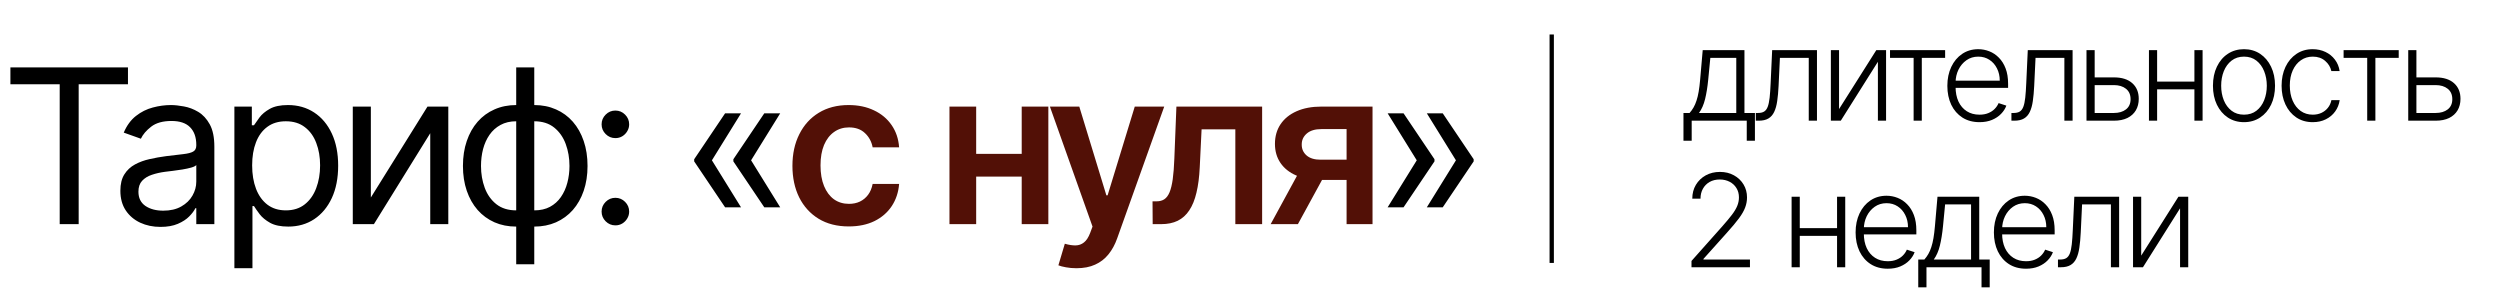 <?xml version="1.0" encoding="UTF-8"?> <svg xmlns="http://www.w3.org/2000/svg" width="290" height="34" viewBox="0 0 290 34" fill="none"><path d="M1.207 9.771V7.818H14.844V9.771H9.126V26H6.925V9.771H1.207ZM18.615 26.32C17.751 26.32 16.967 26.157 16.262 25.831C15.558 25.5 14.999 25.023 14.584 24.402C14.17 23.775 13.963 23.017 13.963 22.129C13.963 21.348 14.117 20.715 14.425 20.229C14.732 19.738 15.144 19.354 15.659 19.075C16.174 18.797 16.742 18.59 17.363 18.454C17.991 18.312 18.621 18.199 19.254 18.116C20.083 18.01 20.755 17.93 21.269 17.877C21.79 17.818 22.169 17.72 22.406 17.584C22.648 17.448 22.77 17.211 22.77 16.874V16.803C22.77 15.927 22.53 15.246 22.051 14.761C21.577 14.275 20.858 14.033 19.893 14.033C18.893 14.033 18.109 14.252 17.541 14.69C16.973 15.128 16.573 15.595 16.342 16.092L14.354 15.382C14.709 14.553 15.182 13.908 15.774 13.447C16.372 12.979 17.023 12.654 17.727 12.47C18.437 12.281 19.136 12.186 19.822 12.186C20.26 12.186 20.763 12.239 21.332 12.346C21.906 12.447 22.459 12.657 22.992 12.976C23.53 13.296 23.977 13.778 24.332 14.423C24.687 15.068 24.865 15.932 24.865 17.016V26H22.77V24.153H22.663C22.521 24.449 22.285 24.766 21.953 25.103C21.622 25.441 21.181 25.728 20.63 25.965C20.08 26.201 19.408 26.32 18.615 26.32ZM18.935 24.438C19.763 24.438 20.462 24.275 21.03 23.949C21.604 23.624 22.036 23.203 22.326 22.689C22.622 22.174 22.77 21.632 22.77 21.064V19.146C22.681 19.253 22.486 19.351 22.184 19.439C21.888 19.522 21.545 19.596 21.154 19.661C20.769 19.72 20.393 19.774 20.026 19.821C19.666 19.863 19.372 19.898 19.148 19.928C18.603 19.999 18.094 20.114 17.621 20.274C17.153 20.428 16.774 20.662 16.484 20.975C16.2 21.283 16.058 21.703 16.058 22.236C16.058 22.964 16.327 23.514 16.866 23.887C17.41 24.254 18.1 24.438 18.935 24.438ZM27.189 31.114V12.364H29.213V14.53H29.462C29.616 14.293 29.829 13.991 30.101 13.624C30.379 13.251 30.776 12.92 31.291 12.63C31.811 12.334 32.516 12.186 33.404 12.186C34.552 12.186 35.564 12.473 36.44 13.047C37.316 13.621 37.999 14.435 38.491 15.489C38.982 16.542 39.227 17.785 39.227 19.217C39.227 20.662 38.982 21.913 38.491 22.973C37.999 24.026 37.319 24.843 36.449 25.423C35.579 25.997 34.575 26.284 33.439 26.284C32.563 26.284 31.862 26.139 31.335 25.849C30.808 25.553 30.403 25.219 30.119 24.846C29.835 24.467 29.616 24.153 29.462 23.905H29.284V31.114H27.189ZM29.249 19.182C29.249 20.212 29.4 21.12 29.701 21.907C30.003 22.689 30.444 23.301 31.024 23.745C31.604 24.183 32.315 24.402 33.155 24.402C34.031 24.402 34.762 24.171 35.348 23.709C35.94 23.242 36.384 22.615 36.679 21.827C36.981 21.034 37.132 20.152 37.132 19.182C37.132 18.223 36.984 17.359 36.688 16.59C36.398 15.814 35.957 15.202 35.366 14.752C34.78 14.296 34.043 14.068 33.155 14.068C32.303 14.068 31.587 14.284 31.007 14.716C30.427 15.142 29.989 15.74 29.693 16.51C29.397 17.273 29.249 18.164 29.249 19.182ZM43.019 22.91L49.588 12.364H52.003V26H49.908V15.453L43.374 26H40.923V12.364H43.019V22.91ZM59.88 30.652V7.818H61.975V30.652H59.88ZM59.88 26.284C58.957 26.284 58.117 26.118 57.359 25.787C56.601 25.45 55.95 24.973 55.406 24.358C54.861 23.736 54.441 22.993 54.145 22.129C53.849 21.265 53.701 20.306 53.701 19.253C53.701 18.188 53.849 17.223 54.145 16.359C54.441 15.489 54.861 14.743 55.406 14.121C55.95 13.5 56.601 13.024 57.359 12.692C58.117 12.355 58.957 12.186 59.88 12.186H60.519V26.284H59.88ZM59.88 24.402H60.235V14.068H59.88C59.182 14.068 58.575 14.21 58.06 14.494C57.545 14.773 57.119 15.154 56.782 15.64C56.45 16.119 56.202 16.669 56.036 17.291C55.876 17.912 55.796 18.566 55.796 19.253C55.796 20.164 55.941 21.011 56.231 21.792C56.522 22.573 56.968 23.203 57.572 23.683C58.176 24.162 58.945 24.402 59.88 24.402ZM61.975 26.284H61.336V12.186H61.975C62.899 12.186 63.739 12.355 64.497 12.692C65.254 13.024 65.905 13.5 66.45 14.121C66.994 14.743 67.415 15.489 67.71 16.359C68.006 17.223 68.154 18.188 68.154 19.253C68.154 20.306 68.006 21.265 67.71 22.129C67.415 22.993 66.994 23.736 66.45 24.358C65.905 24.973 65.254 25.45 64.497 25.787C63.739 26.118 62.899 26.284 61.975 26.284ZM61.975 24.402C62.68 24.402 63.286 24.266 63.795 23.994C64.31 23.715 64.734 23.337 65.065 22.857C65.402 22.372 65.651 21.822 65.811 21.206C65.976 20.584 66.059 19.933 66.059 19.253C66.059 18.341 65.914 17.492 65.624 16.705C65.334 15.918 64.887 15.281 64.284 14.796C63.68 14.311 62.91 14.068 61.975 14.068H61.62V24.402H61.975ZM71.384 26.142C70.946 26.142 70.57 25.985 70.257 25.672C69.943 25.358 69.786 24.982 69.786 24.544C69.786 24.106 69.943 23.73 70.257 23.416C70.57 23.103 70.946 22.946 71.384 22.946C71.822 22.946 72.198 23.103 72.511 23.416C72.825 23.73 72.982 24.106 72.982 24.544C72.982 24.834 72.908 25.1 72.76 25.343C72.618 25.586 72.426 25.781 72.183 25.929C71.946 26.071 71.68 26.142 71.384 26.142ZM71.384 16.021C70.946 16.021 70.57 15.864 70.257 15.551C69.943 15.237 69.786 14.861 69.786 14.423C69.786 13.985 69.943 13.61 70.257 13.296C70.57 12.982 70.946 12.825 71.384 12.825C71.822 12.825 72.198 12.982 72.511 13.296C72.825 13.61 72.982 13.985 72.982 14.423C72.982 14.713 72.908 14.98 72.76 15.222C72.618 15.465 72.426 15.66 72.183 15.808C71.946 15.95 71.68 16.021 71.384 16.021ZM85.958 24.047H84.111L80.525 18.72V18.543H82.549L85.958 24.047ZM85.958 13.145L82.549 18.649H80.525V18.472L84.111 13.145H85.958ZM90.503 24.047H88.657L85.07 18.72V18.543H87.094L90.503 24.047ZM90.503 13.145L87.094 18.649H85.07V18.472L88.657 13.145H90.503ZM160.967 24.047L164.376 18.543H166.4V18.72L162.813 24.047H160.967ZM160.967 13.145H162.813L166.4 18.472V18.649H164.376L160.967 13.145ZM165.512 24.047L168.921 18.543H170.946V18.72L167.359 24.047H165.512ZM165.512 13.145H167.359L170.946 18.472V18.649H168.921L165.512 13.145Z" fill="black"></path><path d="M98.456 26.266C97.095 26.266 95.926 25.967 94.949 25.37C93.978 24.772 93.23 23.946 92.703 22.893C92.182 21.833 91.922 20.614 91.922 19.235C91.922 17.85 92.188 16.628 92.721 15.569C93.254 14.503 94.005 13.675 94.976 13.083C95.952 12.485 97.106 12.186 98.438 12.186C99.545 12.186 100.524 12.39 101.377 12.799C102.235 13.201 102.918 13.772 103.427 14.512C103.936 15.246 104.226 16.104 104.297 17.087H101.226C101.101 16.43 100.806 15.882 100.338 15.444C99.876 15 99.258 14.778 98.483 14.778C97.826 14.778 97.249 14.956 96.751 15.311C96.254 15.66 95.867 16.163 95.588 16.82C95.316 17.477 95.18 18.264 95.18 19.182C95.18 20.111 95.316 20.91 95.588 21.579C95.861 22.242 96.242 22.754 96.734 23.115C97.231 23.47 97.814 23.647 98.483 23.647C98.956 23.647 99.379 23.559 99.752 23.381C100.131 23.198 100.447 22.934 100.702 22.591C100.956 22.248 101.131 21.83 101.226 21.339H104.297C104.221 22.304 103.936 23.159 103.445 23.905C102.954 24.645 102.285 25.225 101.439 25.645C100.592 26.059 99.598 26.266 98.456 26.266ZM119.504 17.85V20.487H112.242V17.85H119.504ZM113.236 12.364V26H110.138V12.364H113.236ZM121.608 12.364V26H118.518V12.364H121.608ZM124.869 31.114C124.431 31.114 124.025 31.078 123.652 31.007C123.285 30.942 122.992 30.865 122.773 30.776L123.519 28.273C123.987 28.409 124.404 28.474 124.771 28.468C125.138 28.462 125.46 28.347 125.739 28.122C126.023 27.903 126.262 27.536 126.458 27.021L126.733 26.284L121.788 12.364H125.197L128.34 22.662H128.482L131.633 12.364H135.051L129.592 27.651C129.337 28.373 129 28.992 128.579 29.507C128.159 30.028 127.644 30.424 127.035 30.696C126.431 30.975 125.709 31.114 124.869 31.114ZM133.711 26L133.693 23.354H134.164C134.519 23.354 134.818 23.274 135.061 23.115C135.303 22.955 135.505 22.689 135.664 22.316C135.824 21.937 135.948 21.428 136.037 20.789C136.126 20.149 136.188 19.354 136.224 18.401L136.463 12.364H146.407V26H143.299V15H139.384L139.171 19.395C139.118 20.531 138.991 21.517 138.789 22.351C138.594 23.18 138.316 23.863 137.955 24.402C137.6 24.941 137.153 25.343 136.614 25.609C136.076 25.87 135.439 26 134.706 26H133.711ZM156.204 26V14.974H153.292C152.552 14.974 151.984 15.145 151.587 15.489C151.191 15.832 150.995 16.258 151.001 16.767C150.995 17.276 151.182 17.696 151.56 18.028C151.939 18.359 152.481 18.525 153.185 18.525H157.216V20.869H153.185C152.096 20.869 151.155 20.697 150.362 20.354C149.569 20.01 148.959 19.525 148.533 18.898C148.107 18.27 147.894 17.537 147.894 16.696C147.894 15.82 148.11 15.059 148.542 14.414C148.98 13.763 149.601 13.26 150.406 12.905C151.217 12.544 152.179 12.364 153.292 12.364H159.213V26H156.204ZM147.397 26L151.205 19.004H154.375L150.557 26H147.397Z" fill="#521006"></path><path d="M195.282 16.328V13.105H195.991C196.168 12.906 196.323 12.691 196.454 12.461C196.586 12.23 196.699 11.967 196.795 11.672C196.895 11.374 196.978 11.028 197.045 10.633C197.113 10.236 197.17 9.772 197.216 9.243L197.514 5.818H202.356V13.105H203.571V16.328H202.623V14H196.236V16.328H195.282ZM197.083 13.105H201.408V6.713H198.398L198.153 9.243C198.068 10.103 197.947 10.852 197.791 11.491C197.635 12.13 197.399 12.668 197.083 13.105ZM203.673 14V13.105H203.929C204.22 13.105 204.455 13.052 204.632 12.945C204.813 12.835 204.954 12.651 205.053 12.391C205.152 12.132 205.227 11.779 205.277 11.331C205.326 10.884 205.366 10.323 205.394 9.648L205.57 5.818H210.769V14H209.815V6.713H206.47L206.315 9.968C206.284 10.632 206.23 11.216 206.156 11.72C206.085 12.224 205.967 12.645 205.804 12.983C205.644 13.32 205.421 13.574 205.133 13.744C204.849 13.915 204.476 14 204.014 14H203.673ZM213.33 12.652L217.65 5.818H218.784V14H217.836V7.166L213.532 14H212.381V5.818H213.33V12.652ZM219.242 6.713V5.818H225.635V6.713H222.929V14H221.98V6.713H219.242ZM229.622 14.171C228.858 14.171 228.198 13.993 227.64 13.638C227.083 13.279 226.651 12.784 226.346 12.152C226.044 11.516 225.893 10.784 225.893 9.957C225.893 9.133 226.044 8.402 226.346 7.762C226.651 7.12 227.072 6.617 227.608 6.255C228.148 5.889 228.771 5.706 229.478 5.706C229.922 5.706 230.35 5.788 230.762 5.951C231.174 6.111 231.543 6.358 231.87 6.692C232.2 7.022 232.461 7.439 232.653 7.944C232.844 8.444 232.94 9.037 232.94 9.723V10.191H226.548V9.355H231.971C231.971 8.83 231.864 8.357 231.651 7.938C231.442 7.516 231.149 7.182 230.772 6.937C230.399 6.692 229.968 6.569 229.478 6.569C228.959 6.569 228.503 6.708 228.109 6.985C227.715 7.262 227.406 7.627 227.182 8.082C226.962 8.537 226.85 9.034 226.847 9.574V10.074C226.847 10.724 226.958 11.292 227.182 11.779C227.409 12.262 227.731 12.636 228.146 12.903C228.562 13.169 229.054 13.302 229.622 13.302C230.009 13.302 230.348 13.242 230.639 13.121C230.934 13 231.181 12.839 231.38 12.636C231.582 12.43 231.735 12.205 231.838 11.96L232.738 12.253C232.614 12.597 232.409 12.915 232.125 13.206C231.845 13.498 231.493 13.732 231.071 13.909C230.652 14.084 230.169 14.171 229.622 14.171ZM233.325 14V13.105H233.581C233.872 13.105 234.107 13.052 234.284 12.945C234.465 12.835 234.606 12.651 234.705 12.391C234.804 12.132 234.879 11.779 234.929 11.331C234.978 10.884 235.017 10.323 235.046 9.648L235.222 5.818H240.421V14H239.467V6.713H236.122L235.967 9.968C235.935 10.632 235.882 11.216 235.808 11.72C235.737 12.224 235.619 12.645 235.456 12.983C235.296 13.32 235.073 13.574 234.785 13.744C234.501 13.915 234.128 14 233.666 14H233.325ZM242.822 8.977H245.213C246.133 8.977 246.843 9.201 247.344 9.648C247.845 10.095 248.095 10.701 248.095 11.464C248.095 11.972 247.983 12.416 247.76 12.796C247.536 13.176 247.209 13.473 246.78 13.686C246.35 13.895 245.828 14 245.213 14H242.033V5.818H242.982V13.105H245.213C245.792 13.105 246.259 12.967 246.614 12.69C246.969 12.413 247.147 12.018 247.147 11.507C247.147 10.985 246.969 10.582 246.614 10.298C246.259 10.014 245.792 9.872 245.213 9.872H242.822V8.977ZM254.802 9.467V10.362H249.992V9.467H254.802ZM250.226 5.818V14H249.278V5.818H250.226ZM255.5 5.818V14H254.551V5.818H255.5ZM260.303 14.171C259.596 14.171 258.971 13.991 258.428 13.633C257.888 13.274 257.466 12.778 257.16 12.146C256.855 11.511 256.702 10.777 256.702 9.946C256.702 9.108 256.855 8.371 257.16 7.736C257.466 7.097 257.888 6.599 258.428 6.244C258.971 5.886 259.596 5.706 260.303 5.706C261.01 5.706 261.633 5.886 262.173 6.244C262.713 6.603 263.135 7.1 263.441 7.736C263.749 8.371 263.904 9.108 263.904 9.946C263.904 10.777 263.751 11.511 263.446 12.146C263.14 12.778 262.716 13.274 262.173 13.633C261.633 13.991 261.01 14.171 260.303 14.171ZM260.303 13.302C260.871 13.302 261.352 13.149 261.747 12.844C262.141 12.539 262.439 12.132 262.642 11.624C262.847 11.117 262.95 10.557 262.95 9.946C262.95 9.336 262.847 8.774 262.642 8.263C262.439 7.752 262.141 7.342 261.747 7.033C261.352 6.724 260.871 6.569 260.303 6.569C259.738 6.569 259.257 6.724 258.86 7.033C258.465 7.342 258.165 7.752 257.959 8.263C257.757 8.774 257.656 9.336 257.656 9.946C257.656 10.557 257.757 11.117 257.959 11.624C258.165 12.132 258.465 12.539 258.86 12.844C259.254 13.149 259.735 13.302 260.303 13.302ZM268.281 14.171C267.55 14.171 266.912 13.988 266.369 13.622C265.829 13.256 265.41 12.755 265.112 12.12C264.814 11.484 264.665 10.76 264.665 9.946C264.665 9.126 264.815 8.396 265.117 7.757C265.423 7.118 265.845 6.617 266.385 6.255C266.925 5.889 267.552 5.706 268.265 5.706C268.812 5.706 269.308 5.813 269.752 6.026C270.195 6.235 270.561 6.532 270.849 6.915C271.14 7.295 271.323 7.739 271.398 8.247H270.439C270.339 7.786 270.1 7.391 269.72 7.065C269.343 6.734 268.864 6.569 268.281 6.569C267.759 6.569 267.298 6.711 266.896 6.995C266.495 7.276 266.181 7.668 265.954 8.173C265.73 8.673 265.618 9.254 265.618 9.914C265.618 10.579 265.728 11.166 265.948 11.678C266.168 12.185 266.477 12.583 266.875 12.871C267.276 13.158 267.745 13.302 268.281 13.302C268.644 13.302 268.974 13.235 269.272 13.1C269.574 12.961 269.826 12.766 270.029 12.514C270.235 12.262 270.373 11.962 270.444 11.614H271.403C271.332 12.107 271.156 12.548 270.875 12.935C270.599 13.318 270.238 13.62 269.794 13.84C269.354 14.06 268.85 14.171 268.281 14.171ZM271.858 6.713V5.818H278.251V6.713H275.545V14H274.596V6.713H271.858ZM280.143 8.977H282.535C283.454 8.977 284.165 9.201 284.665 9.648C285.166 10.095 285.416 10.701 285.416 11.464C285.416 11.972 285.305 12.416 285.081 12.796C284.857 13.176 284.53 13.473 284.101 13.686C283.671 13.895 283.149 14 282.535 14H279.355V5.818H280.303V13.105H282.535C283.114 13.105 283.581 12.967 283.936 12.69C284.291 12.413 284.468 12.018 284.468 11.507C284.468 10.985 284.291 10.582 283.936 10.298C283.581 10.014 283.114 9.872 282.535 9.872H280.143V8.977ZM196.214 31V30.27L199.778 26.265C200.243 25.739 200.618 25.29 200.902 24.917C201.186 24.544 201.392 24.2 201.52 23.884C201.651 23.567 201.717 23.239 201.717 22.898C201.717 22.483 201.619 22.12 201.424 21.811C201.232 21.499 200.968 21.256 200.63 21.082C200.293 20.908 199.913 20.821 199.49 20.821C199.043 20.821 198.651 20.916 198.313 21.108C197.979 21.3 197.72 21.563 197.536 21.897C197.351 22.23 197.259 22.614 197.259 23.047H196.305C196.305 22.444 196.444 21.909 196.721 21.444C197.001 20.975 197.383 20.608 197.866 20.341C198.352 20.075 198.903 19.942 199.517 19.942C200.124 19.942 200.664 20.073 201.136 20.336C201.609 20.595 201.98 20.948 202.25 21.396C202.52 21.843 202.654 22.344 202.654 22.898C202.654 23.299 202.583 23.688 202.441 24.065C202.303 24.441 202.063 24.86 201.722 25.322C201.381 25.783 200.909 26.348 200.305 27.016L197.599 30.036V30.105H202.995V31H196.214ZM213.35 26.467V27.362H208.54V26.467H213.35ZM208.774 22.818V31H207.826V22.818H208.774ZM214.047 22.818V31H213.099V22.818H214.047ZM218.979 31.171C218.215 31.171 217.555 30.993 216.997 30.638C216.44 30.279 216.008 29.784 215.703 29.152C215.401 28.516 215.25 27.784 215.25 26.957C215.25 26.133 215.401 25.402 215.703 24.762C216.008 24.12 216.429 23.617 216.965 23.255C217.505 22.889 218.128 22.706 218.835 22.706C219.279 22.706 219.707 22.788 220.119 22.951C220.531 23.111 220.9 23.358 221.227 23.692C221.557 24.022 221.818 24.439 222.01 24.944C222.201 25.444 222.297 26.037 222.297 26.723V27.191H215.905V26.355H221.328C221.328 25.829 221.221 25.357 221.008 24.938C220.799 24.516 220.506 24.182 220.129 23.937C219.756 23.692 219.325 23.569 218.835 23.569C218.317 23.569 217.86 23.708 217.466 23.985C217.072 24.262 216.763 24.628 216.539 25.082C216.319 25.537 216.207 26.034 216.204 26.573V27.074C216.204 27.724 216.315 28.292 216.539 28.779C216.766 29.262 217.088 29.636 217.503 29.903C217.919 30.169 218.411 30.302 218.979 30.302C219.366 30.302 219.705 30.242 219.996 30.121C220.291 30 220.538 29.839 220.737 29.636C220.939 29.43 221.092 29.205 221.195 28.96L222.095 29.253C221.971 29.597 221.766 29.915 221.482 30.206C221.202 30.497 220.85 30.732 220.428 30.909C220.009 31.084 219.526 31.171 218.979 31.171ZM222.517 33.328V30.105H223.226C223.403 29.906 223.558 29.691 223.689 29.461C223.821 29.23 223.934 28.967 224.03 28.672C224.129 28.374 224.213 28.028 224.28 27.634C224.348 27.236 224.405 26.772 224.451 26.243L224.749 22.818H229.591V30.105H230.806V33.328H229.857V31H223.471V33.328H222.517ZM224.318 30.105H228.643V23.713H225.633L225.388 26.243C225.303 27.103 225.182 27.852 225.026 28.491C224.87 29.13 224.634 29.668 224.318 30.105ZM235.021 31.171C234.257 31.171 233.597 30.993 233.039 30.638C232.482 30.279 232.05 29.784 231.745 29.152C231.443 28.516 231.292 27.784 231.292 26.957C231.292 26.133 231.443 25.402 231.745 24.762C232.05 24.12 232.471 23.617 233.007 23.255C233.547 22.889 234.17 22.706 234.877 22.706C235.321 22.706 235.749 22.788 236.161 22.951C236.572 23.111 236.942 23.358 237.268 23.692C237.599 24.022 237.86 24.439 238.051 24.944C238.243 25.444 238.339 26.037 238.339 26.723V27.191H231.947V26.355H237.37C237.37 25.829 237.263 25.357 237.05 24.938C236.841 24.516 236.548 24.182 236.171 23.937C235.798 23.692 235.367 23.569 234.877 23.569C234.358 23.569 233.902 23.708 233.508 23.985C233.114 24.262 232.805 24.628 232.581 25.082C232.361 25.537 232.249 26.034 232.245 26.573V27.074C232.245 27.724 232.357 28.292 232.581 28.779C232.808 29.262 233.13 29.636 233.545 29.903C233.961 30.169 234.452 30.302 235.021 30.302C235.408 30.302 235.747 30.242 236.038 30.121C236.333 30 236.58 29.839 236.778 29.636C236.981 29.43 237.134 29.205 237.237 28.96L238.137 29.253C238.012 29.597 237.808 29.915 237.524 30.206C237.244 30.497 236.892 30.732 236.469 30.909C236.05 31.084 235.567 31.171 235.021 31.171ZM238.724 31V30.105H238.98C239.271 30.105 239.505 30.052 239.683 29.945C239.864 29.835 240.004 29.651 240.104 29.391C240.203 29.132 240.278 28.779 240.328 28.331C240.377 27.884 240.416 27.323 240.445 26.648L240.621 22.818H245.819V31H244.866V23.713H241.521L241.366 26.968C241.334 27.632 241.281 28.216 241.206 28.72C241.135 29.224 241.018 29.645 240.855 29.983C240.695 30.32 240.471 30.574 240.184 30.744C239.9 30.915 239.527 31 239.065 31H238.724ZM248.38 29.652L252.7 22.818H253.835V31H252.887V24.166L248.583 31H247.432V22.818H248.38V29.652Z" fill="black"></path><path d="M180 4V30.5" stroke="black" stroke-width="0.5"></path></svg> 